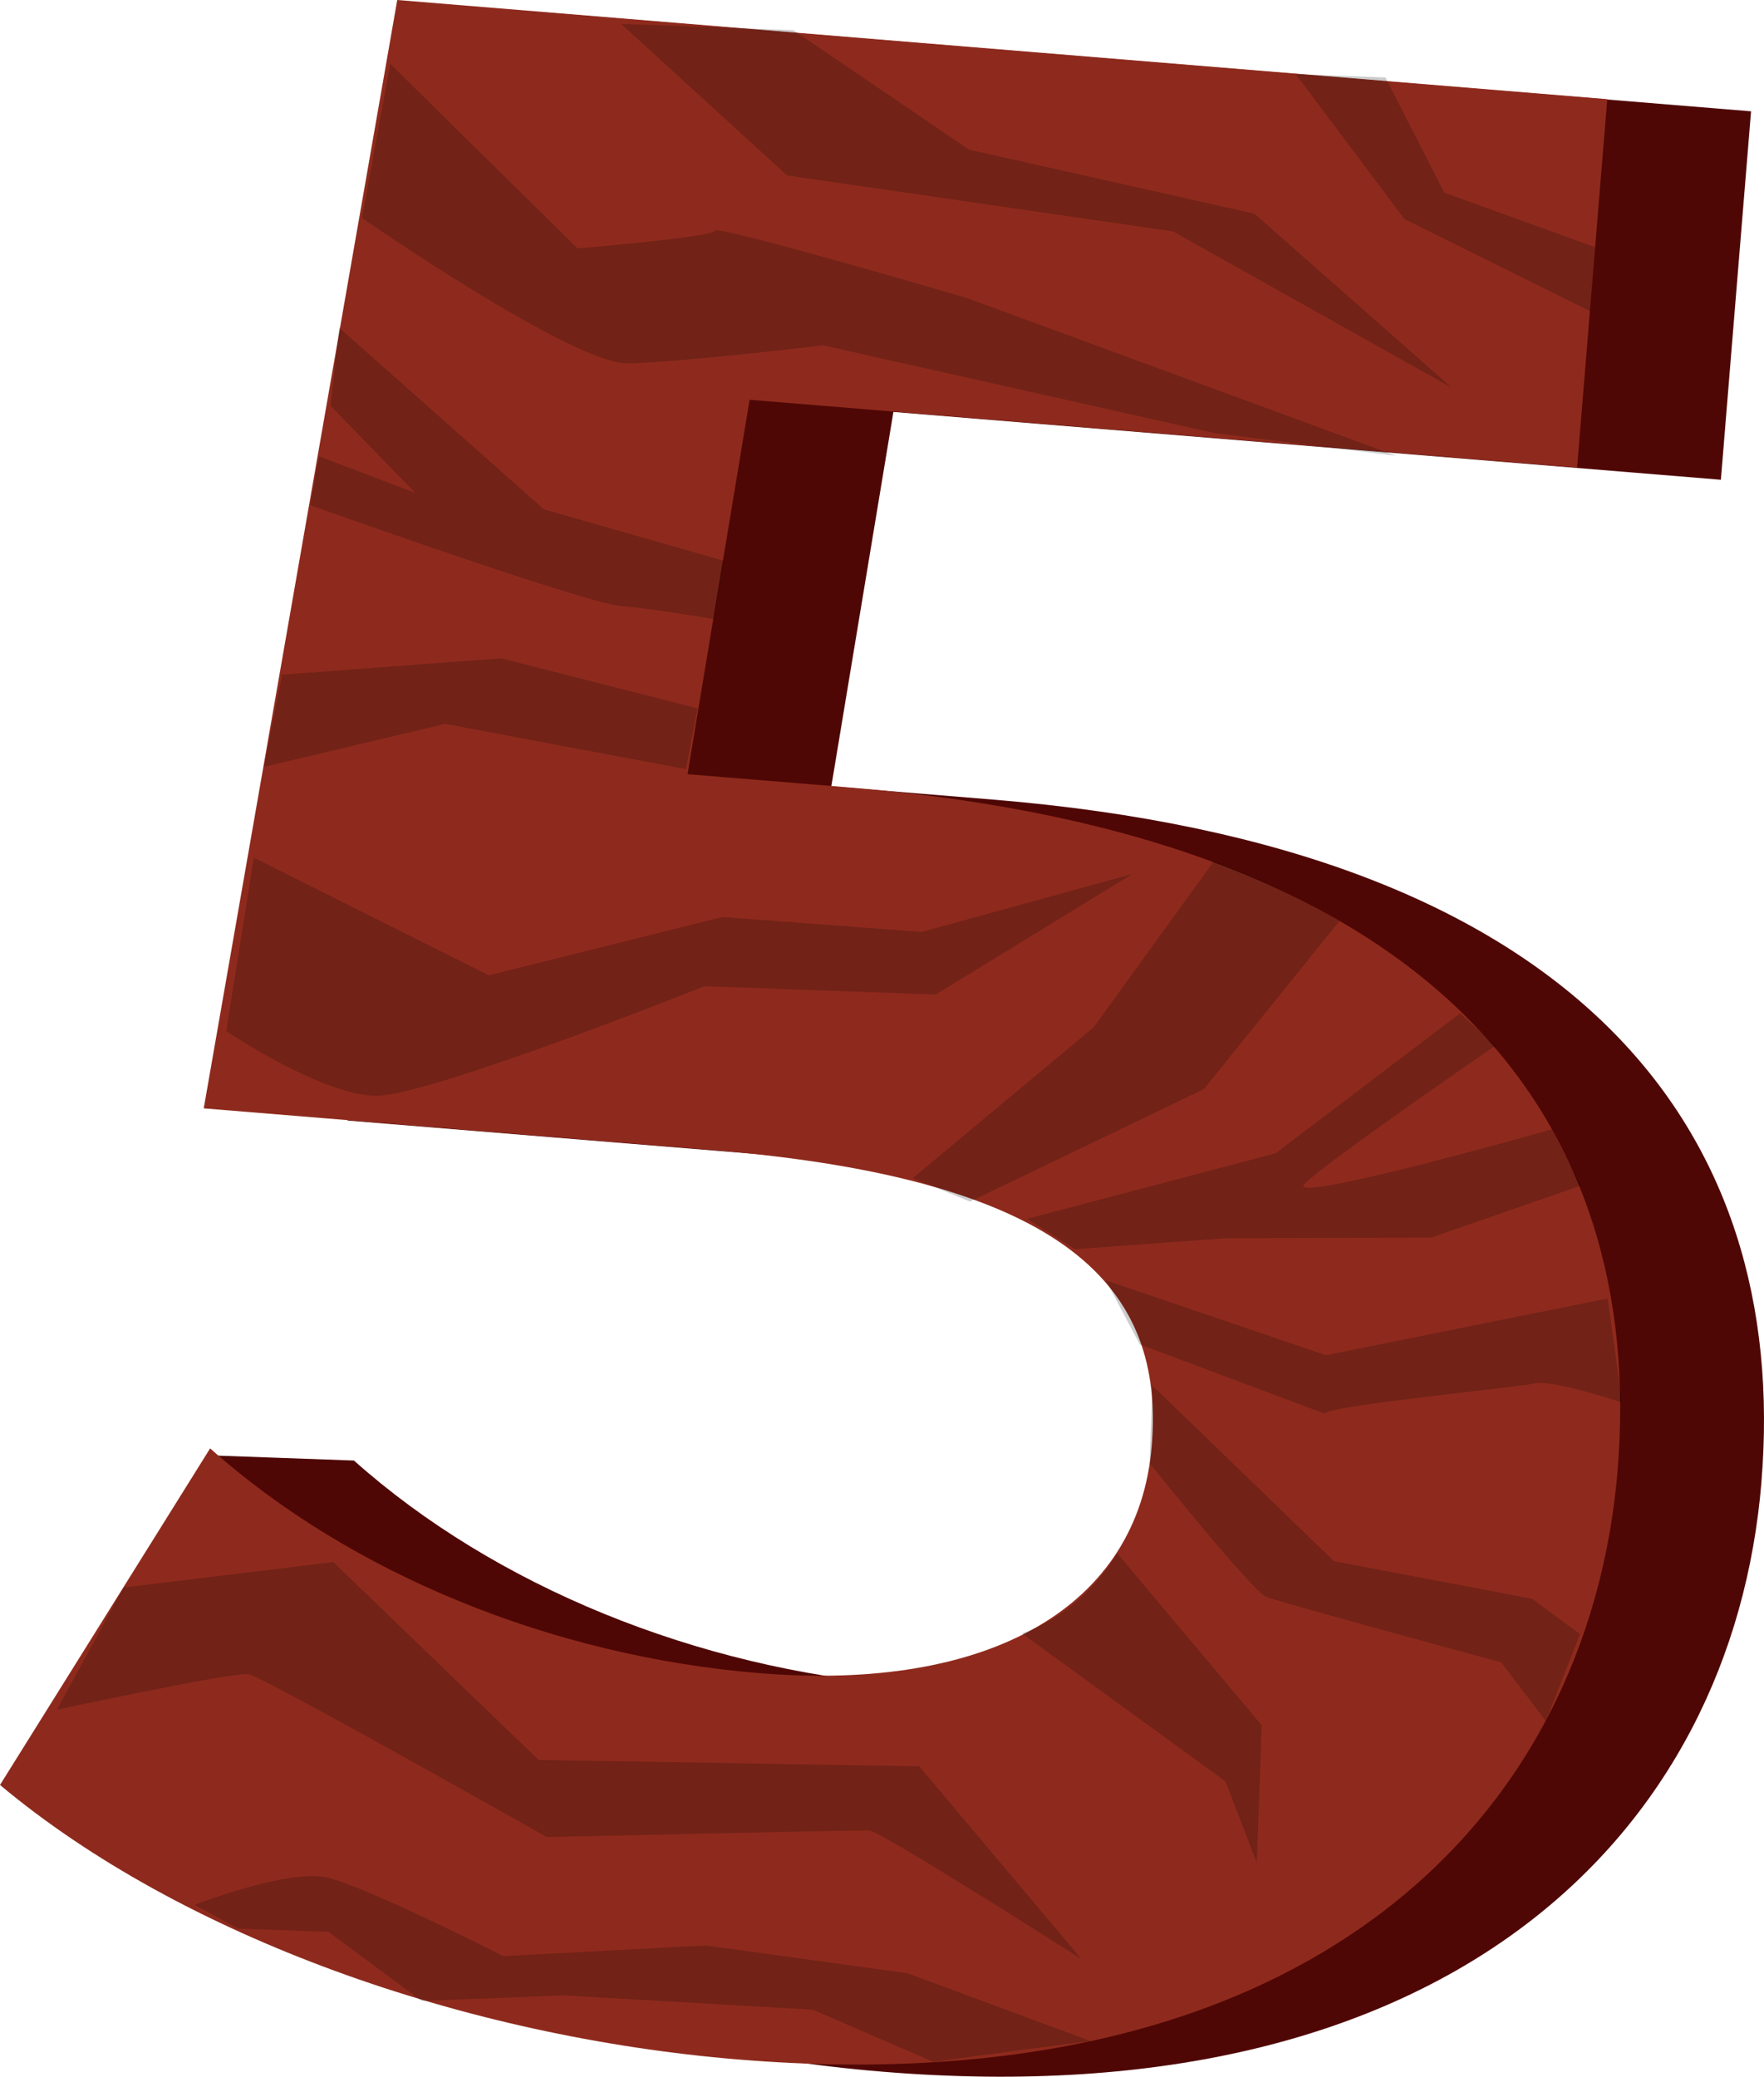 <svg xmlns="http://www.w3.org/2000/svg" width="460.62" height="542.168" viewBox="0 0 460.62 542.168">
  <g id="Group_667" data-name="Group 667" transform="translate(-172.6 -436.18)">
    <path id="Path_55" data-name="Path 55" d="M632.56,823.02c-7.52,91.75-81.4,166.15-229.39,154.03-71.78-5.88-145.61-32.04-193.02-71.69l17.57-89.22,37.3,1.34c36.79,32.81,89.41,54.26,143.43,58.68,59.94,4.91,99-17.21,102.45-59.39,3.34-40.69-21.12-69.51-115.1-77.21L263.35,728.71l50.53-289.36,315.96,25.89-7.88,96.19L405.89,543.72l-16.21,97.75,42.18,3.46c153.17,12.55,208.21,86.33,200.69,178.09Z" fill="#4f0705"/>
    <path id="Path_56" data-name="Path 56" d="M595.01,819.84c-7.52,91.75-81.4,166.15-229.39,154.03-71.78-5.88-145.61-32.04-193.02-71.69l54.87-87.87c36.79,32.81,89.41,54.26,143.43,58.68,59.94,4.91,99-17.21,102.45-59.39,3.34-40.69-21.12-69.52-115.1-77.21L225.8,725.54l50.53-289.36,315.96,25.89-7.88,96.19L368.34,540.55,352.13,638.3l42.18,3.46C547.48,654.31,602.52,728.09,595,819.85Z" fill="#8e2a1d"/>
    <g id="Group_665" data-name="Group 665">
      <g id="Group_653" data-name="Group 653" opacity="0.2">
        <path id="Path_57" data-name="Path 57" d="M439.46,862.61l53.11,38.61,8.21,21.25,1.29-35.87-37.73-44.88s-8.73,15.48-24.89,20.88Z"/>
      </g>
      <g id="Group_654" data-name="Group 654" opacity="0.2">
        <path id="Path_58" data-name="Path 58" d="M472.8,818.18s26.73,33.42,30.48,34.91,61.34,17.09,61.34,17.09l11.62,15.29,8.93-22.67-12.52-9.24-51.72-9.8-47.41-45.84-.73,20.26Z"/>
      </g>
      <g id="Group_655" data-name="Group 655" opacity="0.2">
        <path id="Path_59" data-name="Path 59" d="M470.24,787.18l48.09,18c2.79-2.24,50.24-6.75,55.01-7.82s22.81,4.99,22.81,4.99l-3.75-27.18-73.57,14.82-57.45-19.55,8.86,16.75Z"/>
      </g>
      <g id="Group_656" data-name="Group 656" opacity="0.2">
        <path id="Path_60" data-name="Path 60" d="M553.84,700.75l-48.16,36.53-64.9,17.1,12.54,7.93,39.1-2.86,53.97-.19,38.96-13.55-7.48-14.7s-70.17,19.91-64.62,14.23,49.92-36.13,49.92-36.13l-9.32-8.35"/>
      </g>
      <g id="Group_657" data-name="Group 657" opacity="0.2">
        <path id="Path_61" data-name="Path 61" d="M522.33,676.65l-35.37,43.87-61.08,29.36-14.89-6.16,47.21-39.36,31.35-43.33a199.735,199.735,0,0,1,32.78,15.61Z"/>
      </g>
      <g id="Group_658" data-name="Group 658" opacity="0.2">
        <path id="Path_62" data-name="Path 62" d="M231.67,705.36s25.12,16.94,39.23,16.89,85.65-28.6,85.65-28.6l60.36,2.18,51.4-31.49L413.3,679.48l-52.07-3.89L300.24,690.8l-61.35-30.71-7.22,45.27Z"/>
      </g>
      <g id="Group_659" data-name="Group 659" opacity="0.2">
        <path id="Path_63" data-name="Path 63" d="M351.72,636.98l-62.87-11.82-47.29,11.21,4.7-24.05,57.17-4.27,51.32,13.06Z"/>
      </g>
      <g id="Group_660" data-name="Group 660" opacity="0.2">
        <path id="Path_64" data-name="Path 64" d="M253.69,568.1s71.3,25.43,80.97,26.29,24.39,3.43,24.39,3.43l2.59-15.23-47.01-13.44-53.45-47.38-2.27,20.35,22.16,22.76-25.19-9.59-2.2,12.81Z"/>
      </g>
      <g id="Group_661" data-name="Group 661" opacity="0.2">
        <path id="Path_65" data-name="Path 65" d="M267.13,493.09s55.18,38.29,69.54,37.96,50.82-4.72,50.82-4.72l102.16,22.9,47.46,5.93L425.08,513.98s-65.54-19.25-65.83-17.57-35.85,4.62-35.85,4.62l-48.91-48.19-7.36,40.25Z"/>
      </g>
      <g id="Group_662" data-name="Group 662" opacity="0.2">
        <path id="Path_66" data-name="Path 66" d="M334.8,442.43l43.31,39.55,100.77,14.61,72.82,40.82-51.55-45.44-74.52-16.72-45.87-31.2Z"/>
      </g>
      <g id="Group_663" data-name="Group 663" opacity="0.2">
        <path id="Path_67" data-name="Path 67" d="M187.48,882.51s46.26-9.91,50.06-9.25,77.84,42.52,77.84,42.52,81.36-1.82,84.22-1.72,55.38,33.56,55.38,33.56l-42.34-50.3-99.4-1.67-53.61-51.66-54.75,6.63-17.41,31.89Z"/>
      </g>
      <g id="Group_664" data-name="Group 664" opacity="0.2">
        <path id="Path_68" data-name="Path 68" d="M223.45,933.48s24.39-9.55,34.73-7.09,45.84,20.47,45.84,20.47l52.94-2.78,52.58,7.25,47.79,17.7s-29.79,3.79-40.98,5.47l-31.49-13.65-65.14-3.74-36.98,1.45-24.38-18.03-23.61-.85-11.3-6.2Z"/>
      </g>
    </g>
    <g id="Group_666" data-name="Group 666" opacity="0.2">
      <path id="Path_69" data-name="Path 69" d="M510.94,455.55l28.39,37.83,48.44,24.01,1.36-16.68-39.39-14.23L534.36,456.4Z"/>
    </g>
  </g>
</svg>

